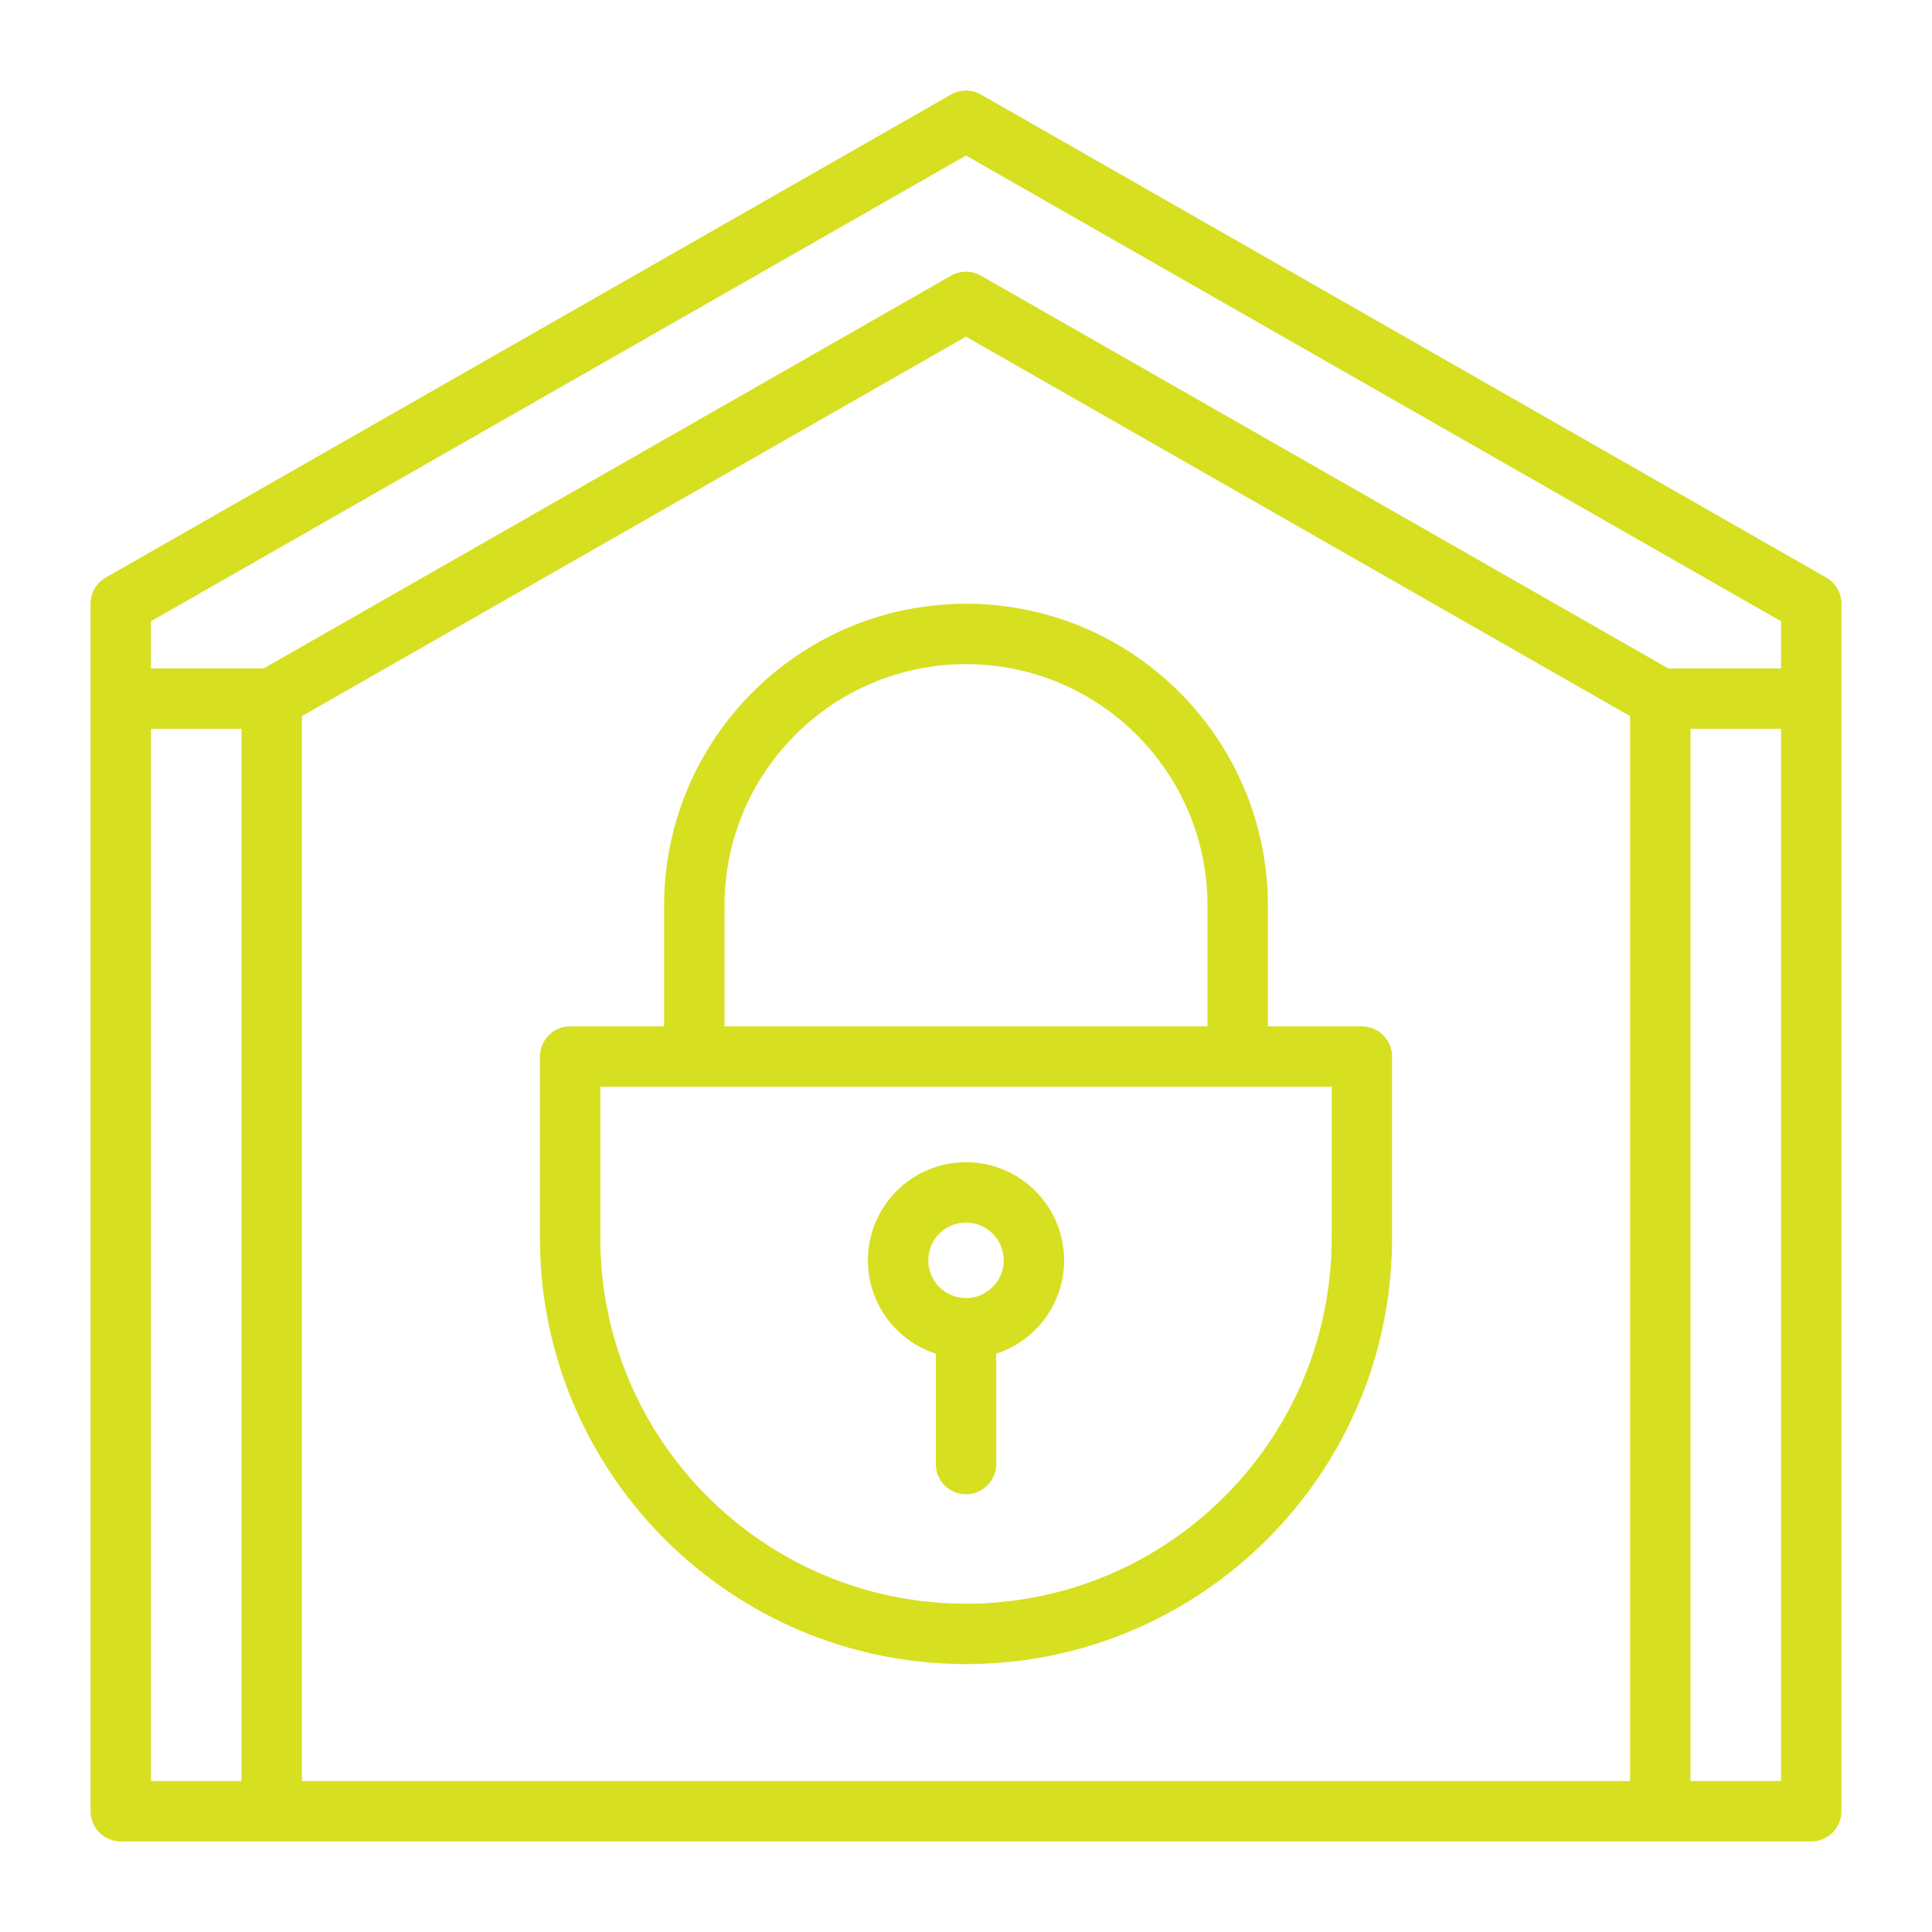 <!DOCTYPE svg PUBLIC "-//W3C//DTD SVG 1.1//EN" "http://www.w3.org/Graphics/SVG/1.1/DTD/svg11.dtd">
<!-- Uploaded to: SVG Repo, www.svgrepo.com, Transformed by: SVG Repo Mixer Tools -->
<svg fill="#D7DF21" width="800px" height="800px" viewBox="0 0 64 64" style="fill-rule:evenodd;clip-rule:evenodd;stroke-linejoin:round;stroke-miterlimit:2;" version="1.1" xml:space="preserve" xmlns="http://www.w3.org/2000/svg" xmlns:serif="http://www.serif.com/" xmlns:xlink="http://www.w3.org/1999/xlink">
<g id="SVGRepo_bgCarrier" stroke-width="0"/>
<g id="SVGRepo_tracerCarrier" stroke-linecap="round" stroke-linejoin="round"/>
<g id="SVGRepo_iconCarrier"> <g id="Expanded"> <path d="M4,61l56,-0c0.552,-0 1,-0.448 1,-1l0,-40c0,-0.359 -0.192,-0.69 -0.504,-0.868l-28,-16c-0.307,-0.176 -0.685,-0.176 -0.992,-0l-28,16c-0.312,0.178 -0.504,0.509 -0.504,0.868l0,40c0,0.552 0.448,1 1,1Zm4,-2l-0,-34.857l-3,-0l-0,34.857l3,-0Zm2,-35.277l-0,35.277l44,-0l0,-35.277l-22,-12.571l-22,12.571Zm49,0.42l-3,-0l0,34.857l3,-0l0,-34.857Zm-37,9.857l-3.114,0c-0.553,0 -1,0.448 -1,1l-0,6.011c-0,7.79 6.324,14.114 14.114,14.114c7.79,0 14.114,-6.324 14.114,-14.114c0,-0 0,-6.011 0,-6.011c0,-0.552 -0.447,-1 -1,-1l-3.114,0l0,-4c0,-5.519 -4.481,-10 -10,-10c-5.519,0 -10,4.481 -10,10l-0,4Zm-2.114,2l24.228,0c0,-0 0,5.011 0,5.011c0,6.686 -5.428,12.114 -12.114,12.114c-6.686,0 -12.114,-5.428 -12.114,-12.114l-0,-5.011Zm11.114,8.843l0,3.657c-0,0.552 0.448,1 1,1c0.552,0 1,-0.448 1,-1l0,-3.657c1.305,-0.422 2.25,-1.648 2.25,-3.093c0,-1.794 -1.456,-3.25 -3.25,-3.25c-1.794,0 -3.25,1.456 -3.25,3.25c0,1.445 0.945,2.671 2.25,3.093Zm1,-4.343c0.69,0 1.25,0.56 1.25,1.25c0,0.69 -0.56,1.25 -1.25,1.25c-0.69,0 -1.25,-0.56 -1.25,-1.25c0,-0.69 0.56,-1.25 1.25,-1.25Zm8,-6.5l0,-4c0,-4.415 -3.585,-8 -8,-8c-4.415,0 -8,3.585 -8,8l0,4l16,0Zm19,-11.857l0,-1.563l-27,-15.428c-0,-0 -27,15.428 -27,15.428l-0,1.563l3.734,-0l22.77,-13.011c0.307,-0.176 0.685,-0.176 0.992,-0c0,-0 22.77,13.011 22.77,13.011l3.734,-0Z"/> </g> </g>
</svg>